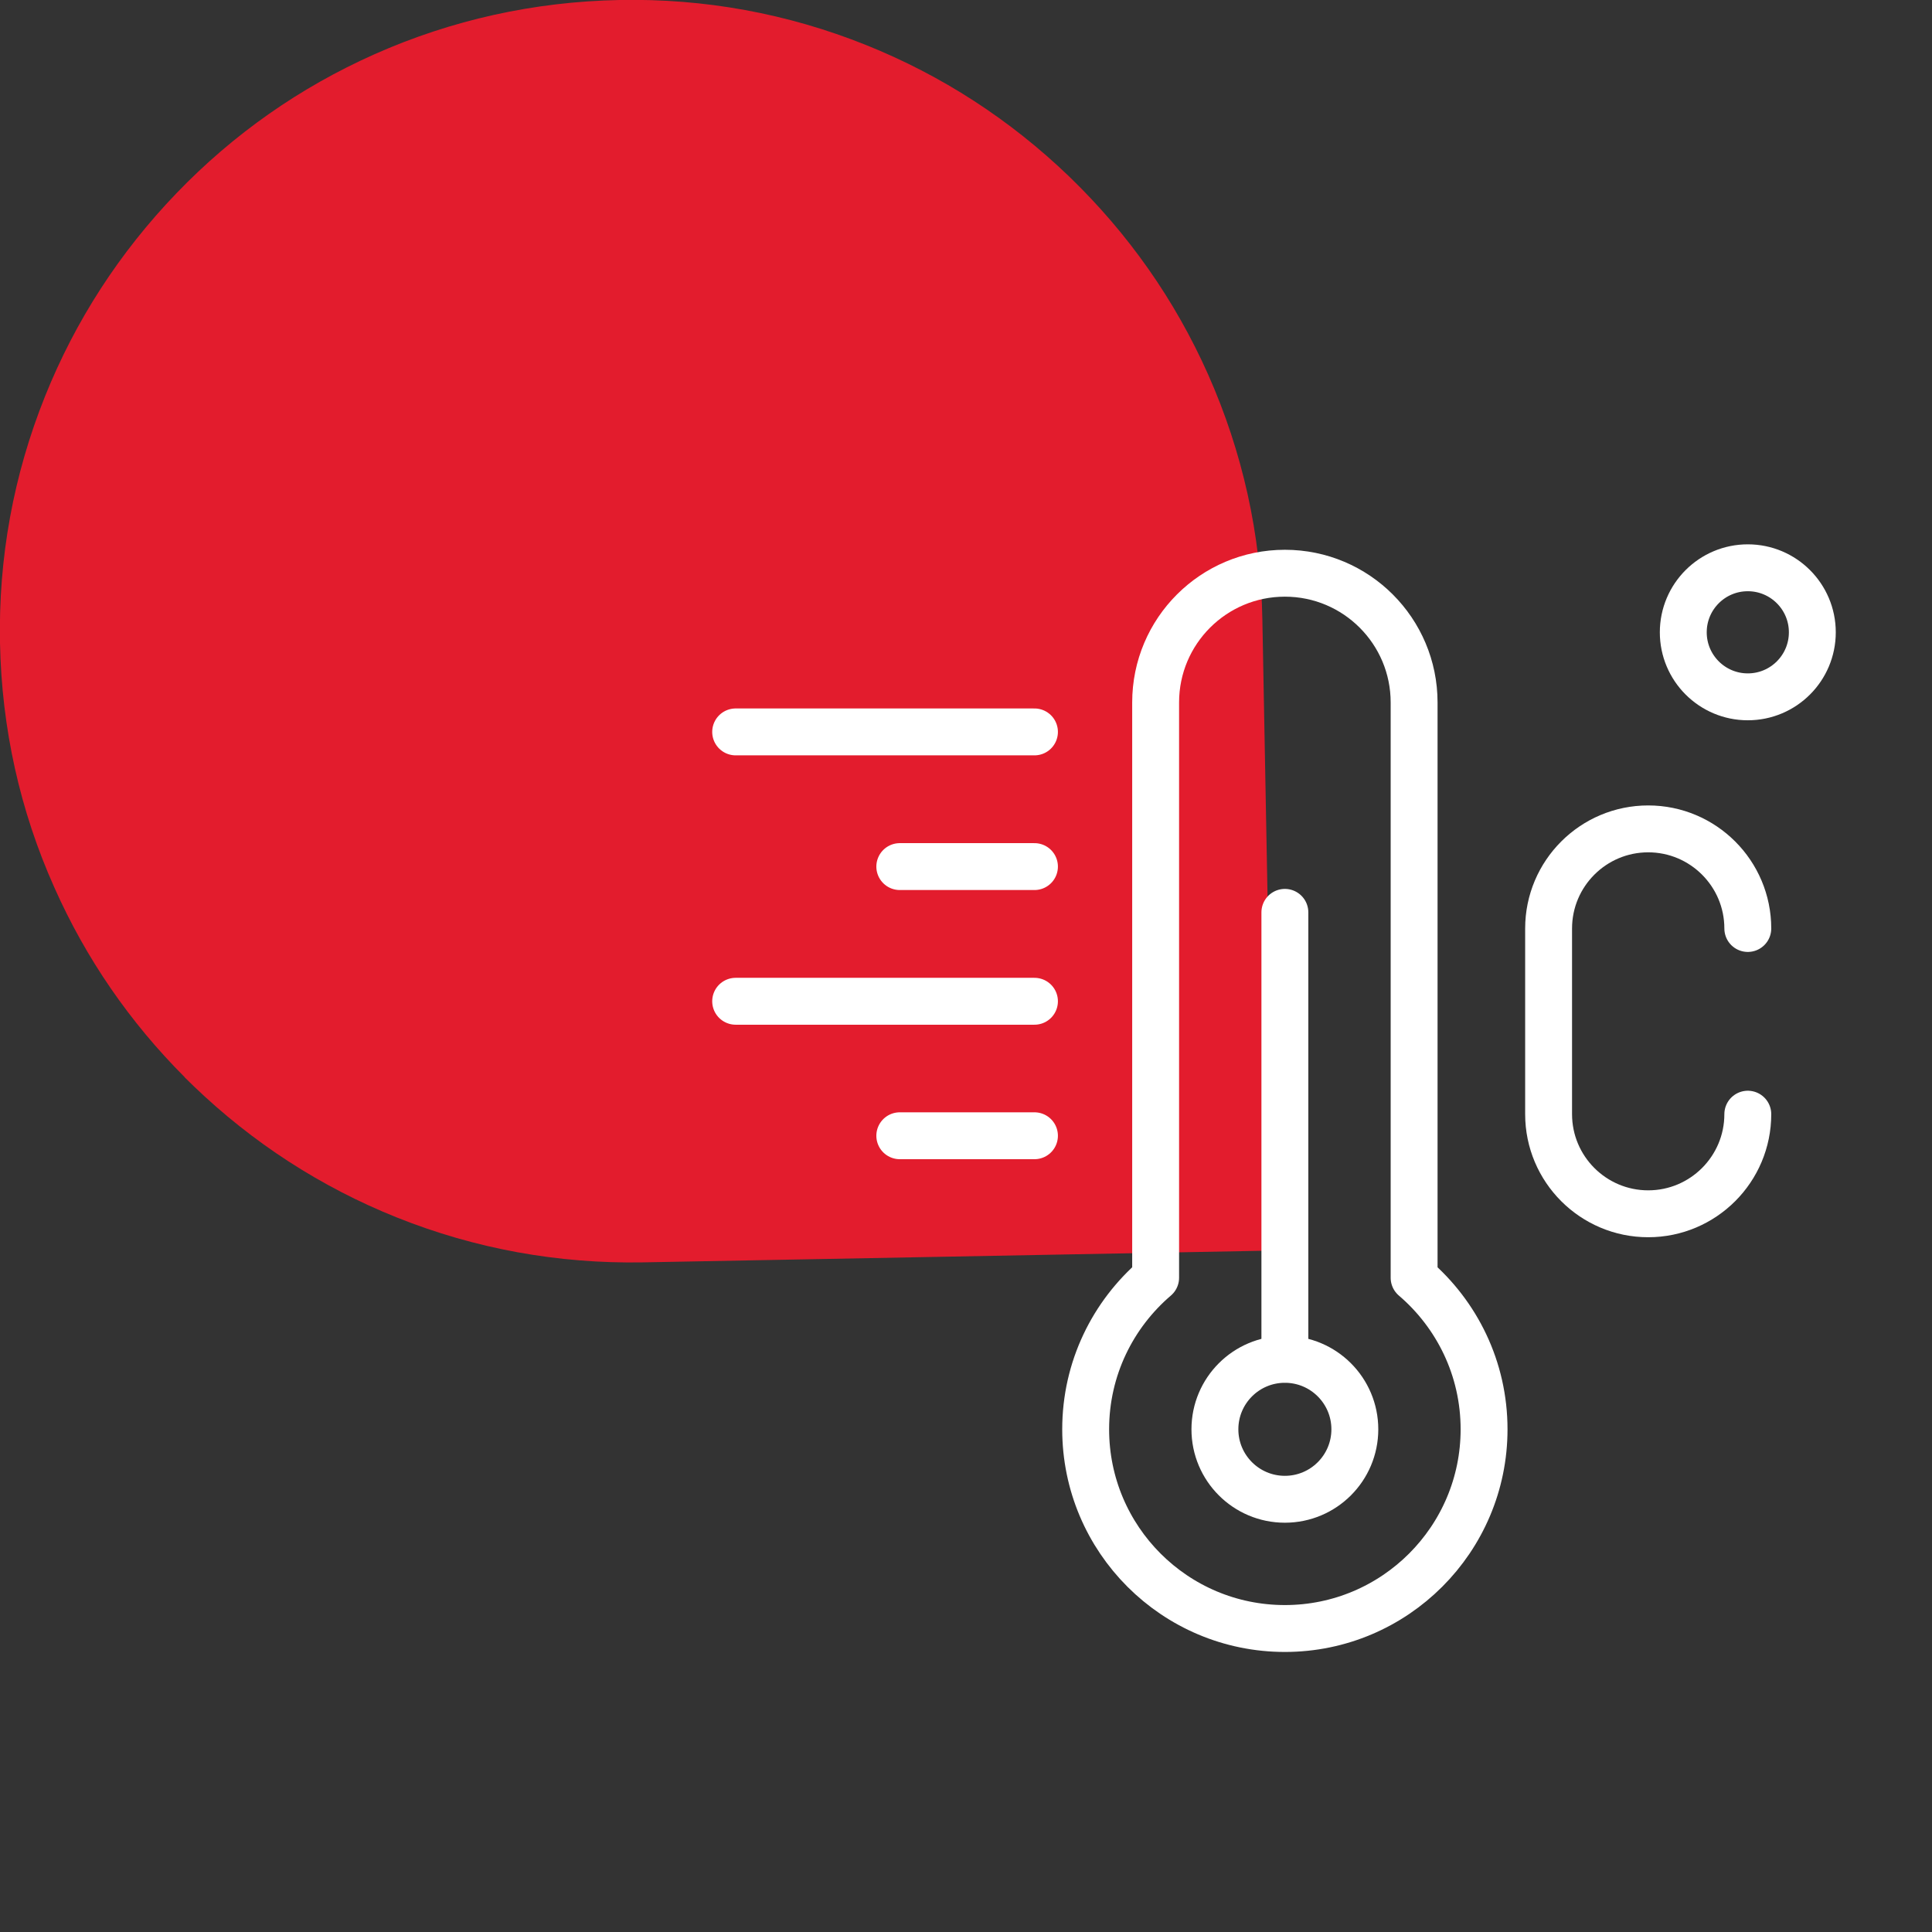 <svg xmlns="http://www.w3.org/2000/svg" id="Calque_2" data-name="Calque 2" viewBox="0 0 103 103"><rect x="0" y="0" width="103" height="103" fill="#333333" stroke="none"/><defs><style>      .cls-1, .cls-2 {        stroke-width: 0px;      }      .cls-1, .cls-3 {        fill: none;      }      .cls-2 {        fill: #e31c2d;      }      .cls-3 {        stroke: #fff;        stroke-linecap: round;        stroke-linejoin: round;        stroke-width: 2.5px;      }    </style></defs><g id="OBJECTS"><g><g><path class="cls-2" d="M9.85,57.43c-2.93-2.93-5.27-6.33-6.95-10.11C1.06,43.21.09,38.82,0,34.28c-.09-4.54.72-8.96,2.4-13.15,1.62-4.04,3.98-7.68,7.01-10.83,3.03-3.15,6.58-5.64,10.56-7.41C24.09,1.06,28.48.09,33.02,0c4.54-.09,8.96.72,13.15,2.4h0c4.04,1.62,7.68,3.98,10.83,7.01,3.15,3.04,5.64,6.58,7.41,10.56,1.83,4.12,2.81,8.51,2.89,13.05l.63,33.65-33.64.63c-4.54.08-8.96-.72-13.15-2.4-4.04-1.62-7.68-3.98-10.83-7.01-.15-.15-.31-.3-.46-.45Z"></path><g><circle class="cls-3" cx="68.5" cy="76.2" r="3.73"></circle><path class="cls-3" d="M75.39,68.12v-30.67c0-3.8-3.08-6.89-6.89-6.89h0c-3.8,0-6.89,3.08-6.89,6.89v30.67c-2.28,1.95-3.73,4.84-3.73,8.08,0,5.87,4.76,10.62,10.62,10.62s10.62-4.76,10.62-10.62c0-3.24-1.45-6.13-3.73-8.08Z"></path><line class="cls-3" x1="68.5" y1="72.46" x2="68.5" y2="48.64"></line><path class="cls-3" d="M93.18,59.4c0,2.93-2.38,5.31-5.31,5.31h0c-2.93,0-5.31-2.38-5.31-5.31v-9.9c0-2.93,2.38-5.31,5.31-5.31h0c2.93,0,5.31,2.38,5.31,5.31"></path><circle class="cls-3" cx="93.18" cy="33.71" r="3.44"></circle><line class="cls-3" x1="39.22" y1="39.02" x2="55.15" y2="39.02"></line><line class="cls-3" x1="47.97" y1="46.2" x2="55.15" y2="46.2"></line><line class="cls-3" x1="39.22" y1="53.38" x2="55.15" y2="53.38"></line><line class="cls-3" x1="47.97" y1="60.55" x2="55.15" y2="60.55"></line></g></g><rect class="cls-1" width="103" height="103"></rect></g></g></svg>